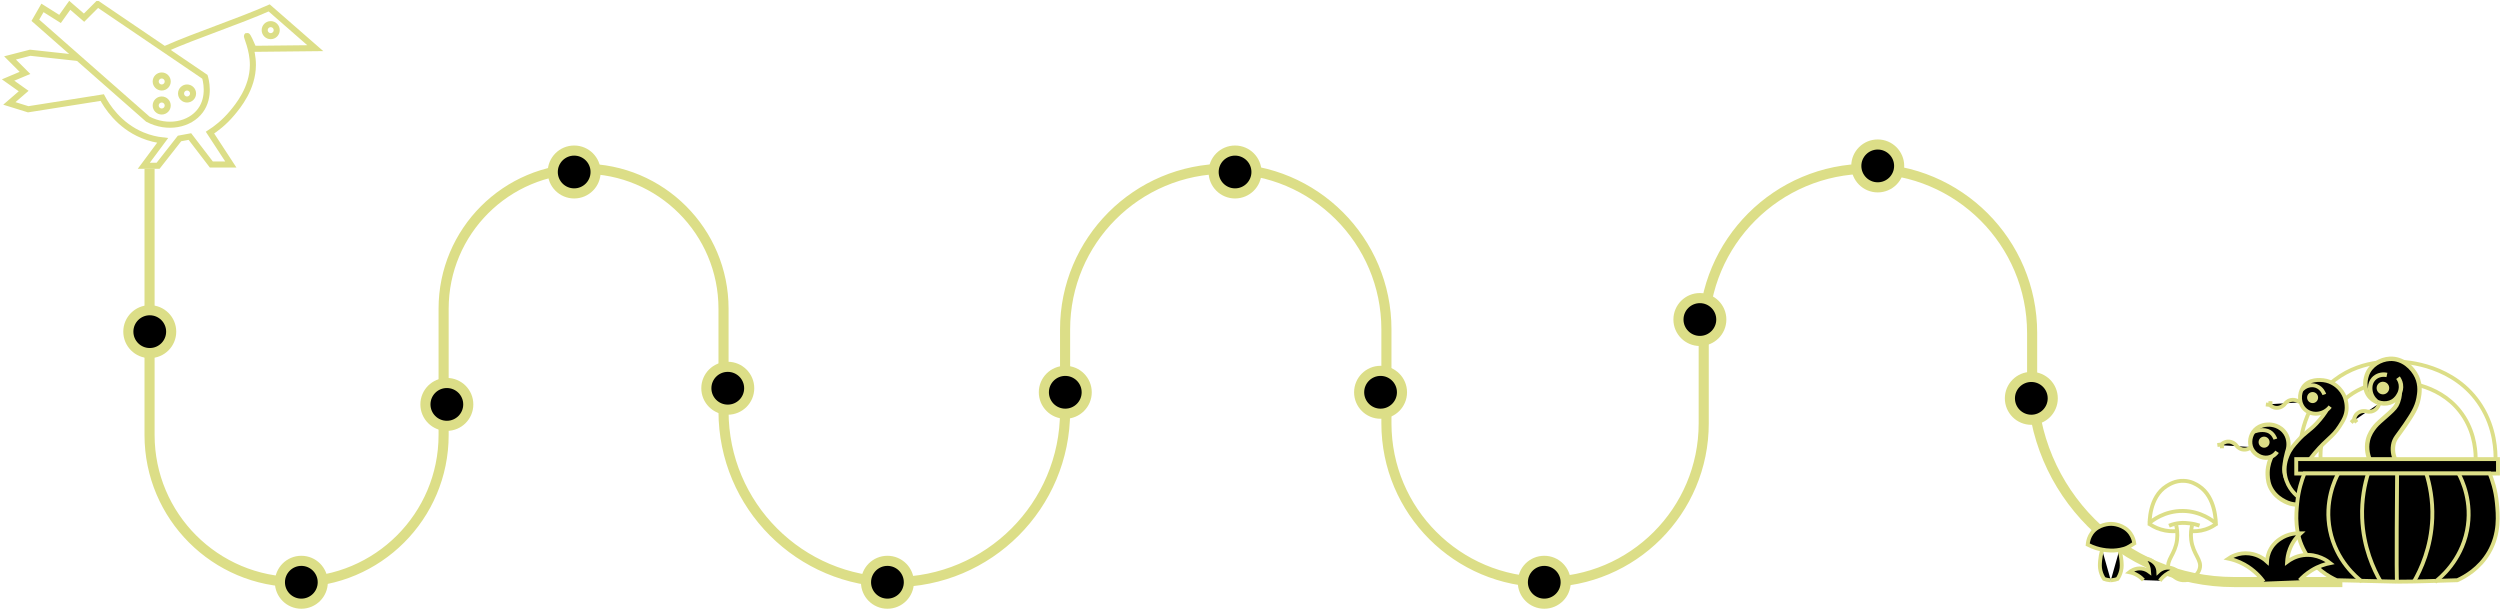<?xml version="1.0" encoding="UTF-8"?> <svg xmlns="http://www.w3.org/2000/svg" width="1237" height="302" viewBox="0 0 1237 302" fill="none"> <path d="M48.365 2C66.04 14.01 83.715 25.995 101.39 38.005C101.718 39.112 104.236 47.824 99.15 54.723C93.938 61.773 82.834 64.064 73.141 58.953C54.584 42.637 36.053 26.322 17.497 10.032C18.68 7.992 19.864 5.953 21.022 3.914C23.918 5.726 26.813 7.564 29.708 9.377C31.32 7.136 32.931 4.87 34.517 2.629C36.884 4.669 39.226 6.708 41.593 8.748L48.34 2H48.365Z" stroke="#DCDE87" stroke-width="3" stroke-miterlimit="10"></path> <path d="M81.929 24.157C97.186 17.41 117.931 10.662 133.189 3.914C140.792 10.561 148.396 17.208 156 23.83C145.828 23.931 135.631 24.056 125.459 24.157C124.125 21.035 122.589 17.611 122.236 17.737C121.758 17.913 125.157 24.334 125.132 32.189C125.081 43.721 117.704 52.558 114.834 55.982C110.881 60.716 106.752 63.788 103.907 65.626C107.331 70.888 110.755 76.125 114.204 81.387H104.561C101.036 76.779 97.486 72.172 93.961 67.564C92.249 67.891 90.537 68.219 88.825 68.521C85.3 73.028 81.75 77.51 78.225 82.016H71.15C74.247 77.837 77.369 73.657 80.466 69.478C77.57 69.15 74.146 68.42 70.495 66.91C58.712 62.025 52.745 52.331 50.579 48.278C38.368 50.217 26.157 52.13 13.945 54.069C10.848 53.112 7.726 52.13 4.629 51.173C6.996 49.134 9.338 47.094 11.704 45.055C9.136 43.242 6.568 41.404 4 39.591C6.795 38.408 9.564 37.225 12.359 36.066C9.892 33.599 7.424 31.132 4.957 28.664C8.28 27.808 11.604 26.952 14.927 26.096C21.826 26.826 31.543 27.934 38.442 28.664" stroke="#DCDE87" stroke-width="3" stroke-miterlimit="10"></path> <path d="M133.945 17.887C135.586 17.887 136.916 16.557 136.916 14.916C136.916 13.275 135.586 11.945 133.945 11.945C132.304 11.945 130.974 13.275 130.974 14.916C130.974 16.557 132.304 17.887 133.945 17.887Z" stroke="#DCDE87" stroke-width="3" stroke-miterlimit="10"></path> <path d="M80.015 43.292C81.656 43.292 82.986 41.962 82.986 40.321C82.986 38.68 81.656 37.35 80.015 37.35C78.374 37.35 77.044 38.68 77.044 40.321C77.044 41.962 78.374 43.292 80.015 43.292Z" stroke="#DCDE87" stroke-width="3" stroke-miterlimit="10"></path> <path d="M92.553 49.233C94.193 49.233 95.524 47.903 95.524 46.262C95.524 44.621 94.193 43.291 92.553 43.291C90.912 43.291 89.582 44.621 89.582 46.262C89.582 47.903 90.912 49.233 92.553 49.233Z" stroke="#DCDE87" stroke-width="3" stroke-miterlimit="10"></path> <path d="M80.015 55.176C81.656 55.176 82.986 53.846 82.986 52.205C82.986 50.565 81.656 49.234 80.015 49.234C78.374 49.234 77.044 50.565 77.044 52.205C77.044 53.846 78.374 55.176 80.015 55.176Z" stroke="#DCDE87" stroke-width="3" stroke-miterlimit="10"></path> <path d="M74 83.5V215.25C74 255.429 106.571 288 146.75 288V288C186.929 288 219.5 255.429 219.5 215.25V152.75C219.5 114.504 250.504 83.5 288.75 83.5V83.5C326.996 83.5 358 114.504 358 152.75V203.5C358 250.168 395.832 288 442.5 288V288C489.168 288 527 250.168 527 203.5V163C527 119.093 562.593 83.5 606.5 83.5V83.5C650.407 83.5 686 119.093 686 163V209.5C686 252.854 721.146 288 764.5 288V288C807.854 288 843 252.854 843 209.5V164.75C843 119.877 879.377 83.5 924.25 83.5V83.5C969.123 83.5 1005.5 119.877 1005.5 164.75V188C1005.5 243.228 1050.27 288 1105.5 288H1159" stroke="#DCDE87" stroke-width="5"></path> <path d="M1224.95 228.31C1225.06 224.319 1224.78 215.283 1219.27 206.476C1209 190.086 1189.8 189.117 1186.94 189.003C1182.93 188.861 1168.54 188.376 1157.8 199.92C1147.84 210.637 1148.12 224.148 1148.2 226.856" stroke="#DCDE87" stroke-width="1.92" stroke-miterlimit="10"></path> <path d="M1234.78 228.278C1234.92 223.252 1234.58 211.923 1227.6 200.871C1214.66 180.295 1190.45 179.045 1186.83 178.934C1181.79 178.767 1163.62 178.129 1150.1 192.651C1137.55 206.119 1137.88 223.058 1137.99 226.473" stroke="#DCDE87" stroke-width="1.92" stroke-miterlimit="10"></path> <path d="M1096.42 259.896C1096.42 258.493 1096.44 245.972 1088 240.487C1086.81 239.721 1084.2 238.021 1080.45 237.914C1076.33 237.787 1073.33 239.679 1072.04 240.487C1063.32 245.972 1063.57 258.685 1063.62 259.896" stroke="#DCDE87" stroke-width="1.92" stroke-miterlimit="10"></path> <path d="M1096.42 258.96C1094.87 257.621 1089 252.944 1080.16 252.816C1070.93 252.71 1064.76 257.663 1063.26 258.96" stroke="#DCDE87" stroke-width="1.92" stroke-miterlimit="10"></path> <path d="M1076.78 259.895C1077.16 261.51 1077.58 264.083 1077.2 267.165C1076.29 274.436 1071.74 277.03 1073.03 281.473C1073.76 283.918 1075.97 286.001 1078.39 286.766C1080.62 287.468 1082.54 286.915 1083.03 286.766C1085.47 286.001 1087.68 283.918 1088.38 281.473C1089.68 277.03 1085.13 274.436 1084.22 267.165C1083.83 264.083 1084.26 261.51 1084.64 259.895" stroke="#DCDE87" stroke-width="1.92" stroke-miterlimit="10"></path> <path d="M1096.83 259.021C1095.68 259.914 1093.83 261.126 1091.32 261.934C1088.34 262.912 1085.75 262.912 1084.18 262.806" stroke="#DCDE87" stroke-width="1.92" stroke-miterlimit="10"></path> <path d="M1063.23 259.021C1064.47 259.914 1066.4 261.126 1069.06 261.934C1072.2 262.912 1074.95 262.912 1076.61 262.806" stroke="#DCDE87" stroke-width="1.92" stroke-miterlimit="10"></path> <path d="M1088.34 260.044C1086.98 259.597 1085.28 259.172 1083.3 258.938C1082.01 258.79 1080.39 258.598 1078.31 258.832C1077.01 258.981 1075.25 259.3 1073.23 260.129" stroke="#DCDE87" stroke-width="1.92" stroke-miterlimit="10"></path> <path d="M1124.03 225.721C1123.28 227.308 1122.11 230.063 1122.02 233.654C1122.02 235.157 1121.94 237.829 1123.19 240.752C1126.03 247.098 1132.63 249.019 1133.21 249.186C1136.3 250.021 1138.97 249.687 1140.56 249.353C1140.73 246.681 1140.81 243.925 1140.98 241.253C1140.31 241.253 1135.22 241.754 1132.29 238.33C1129.79 235.408 1130.21 231.399 1130.46 229.562C1130.62 228.143 1131.04 225.972 1131.63 223.801C1131.96 222.548 1132.04 222.632 1132.13 222.047C1132.63 219.876 1132.54 216.118 1129.96 213.279C1126.87 209.856 1122.52 210.023 1121.94 210.106C1121.1 210.106 1117.18 210.44 1114.84 213.864C1113.17 216.369 1112.67 220.293 1114.84 223.216C1116.76 225.805 1120.35 227.224 1123.36 226.139C1125.11 225.554 1126.2 224.302 1126.7 223.55" fill="black"></path> <path d="M1124.03 225.721C1123.28 227.308 1122.11 230.063 1122.02 233.654C1122.02 235.157 1121.94 237.829 1123.19 240.752C1126.03 247.098 1132.63 249.019 1133.21 249.186C1136.3 250.021 1138.97 249.687 1140.56 249.353C1140.73 246.681 1140.81 243.925 1140.98 241.253C1140.31 241.253 1135.22 241.754 1132.29 238.33C1129.79 235.408 1130.21 231.399 1130.46 229.562C1130.62 228.143 1131.04 225.972 1131.63 223.801C1131.96 222.548 1132.04 222.632 1132.13 222.047C1132.63 219.876 1132.54 216.118 1129.96 213.279C1126.87 209.856 1122.52 210.023 1121.94 210.106C1121.1 210.106 1117.18 210.44 1114.84 213.864C1113.17 216.369 1112.67 220.293 1114.84 223.216C1116.76 225.805 1120.35 227.224 1123.36 226.139C1125.11 225.554 1126.2 224.302 1126.7 223.55" stroke="#DCDE87" stroke-width="2.088" stroke-miterlimit="10"></path> <path d="M1050.86 271.587C1053.16 270.937 1054.87 269.53 1056.04 268.837C1055.88 267.712 1055.45 265.85 1054.17 264.009C1050.91 259.333 1045.12 259.203 1044.58 259.203C1044 259.203 1038.24 259.268 1034.97 263.836C1033.72 265.612 1033.28 267.408 1033.11 268.513C1033.07 268.837 1033.04 269.162 1033 269.487C1035.97 271.024 1038.61 271.695 1040.4 271.998C1042.14 272.301 1046.1 272.951 1050.86 271.587Z" fill="black" stroke="#DCDE87" stroke-width="1.92" stroke-miterlimit="10"></path> <path d="M1048.67 272.129C1049.32 274.207 1049.56 276.004 1049.69 277.303C1049.84 278.992 1049.97 280.551 1049.5 282.478C1049.06 284.296 1048.31 285.639 1047.74 286.461C1046.96 286.743 1046.08 286.959 1045.06 287.067C1044.84 287.067 1044.63 287.111 1044.43 287.111" fill="black"></path> <path d="M1048.67 272.129C1049.32 274.207 1049.56 276.004 1049.69 277.303C1049.84 278.992 1049.97 280.551 1049.5 282.478C1049.06 284.296 1048.31 285.639 1047.74 286.461C1046.96 286.743 1046.08 286.959 1045.06 287.067C1044.84 287.067 1044.63 287.111 1044.43 287.111" stroke="#DCDE87" stroke-width="1.92" stroke-miterlimit="10"></path> <path d="M1040.17 272.129C1039.52 274.207 1039.28 276.004 1039.15 277.303C1039 278.992 1038.87 280.551 1039.34 282.478C1039.78 284.296 1040.53 285.639 1041.1 286.461C1041.88 286.743 1042.76 286.959 1043.78 287.067C1044 287.067 1044.22 287.111 1044.41 287.111" fill="black"></path> <path d="M1040.17 272.129C1039.52 274.207 1039.28 276.004 1039.15 277.303C1039 278.992 1038.87 280.551 1039.34 282.478C1039.78 284.296 1040.53 285.639 1041.1 286.461C1041.88 286.743 1042.76 286.959 1043.78 287.067C1044 287.067 1044.22 287.111 1044.41 287.111" stroke="#DCDE87" stroke-width="1.92" stroke-miterlimit="10"></path> <path d="M1187.45 194.179C1187.39 195.475 1187.15 197.97 1185.7 200.635C1184.2 203.403 1177.26 208.346 1175.14 211.061C1173.81 212.764 1172.3 214.823 1171.61 217.885C1170.61 222.239 1171.88 226.016 1172.67 227.857C1176.95 228.057 1181.23 228.23 1185.51 228.43C1184.62 226.522 1183.62 223.621 1184.15 220.348C1184.67 216.912 1186.46 215.675 1190.04 210.352C1193.56 205.129 1195.83 201.783 1196.71 197.061C1197.1 194.937 1197.88 190.746 1195.85 186.381C1193.84 182.046 1188.92 177.172 1182.4 177.551C1177.93 177.815 1172.97 180.543 1171.15 185.469C1170.94 186.039 1168.68 192.377 1172.81 196.66C1175.6 199.574 1180.4 200.575 1183.79 198.649C1186.18 197.275 1187.2 194.826 1187.4 194.389C1187.68 193.692 1188.25 192.163 1187.94 190.194C1187.69 188.586 1186.94 187.457 1186.53 186.887" fill="black"></path> <path d="M1187.45 194.179C1187.39 195.475 1187.15 197.97 1185.7 200.635C1184.2 203.403 1177.26 208.346 1175.14 211.061C1173.81 212.764 1172.3 214.823 1171.61 217.885C1170.61 222.239 1171.88 226.016 1172.67 227.857C1176.95 228.057 1181.23 228.23 1185.51 228.43C1184.62 226.522 1183.62 223.621 1184.15 220.348C1184.67 216.912 1186.46 215.675 1190.04 210.352C1193.56 205.129 1195.83 201.783 1196.71 197.061C1197.1 194.937 1197.88 190.746 1195.85 186.381C1193.84 182.046 1188.92 177.172 1182.4 177.551C1177.93 177.815 1172.97 180.543 1171.15 185.469C1170.94 186.039 1168.68 192.377 1172.81 196.66C1175.6 199.574 1180.4 200.575 1183.79 198.649C1186.18 197.275 1187.2 194.826 1187.4 194.389C1187.68 193.692 1188.25 192.163 1187.94 190.194C1187.69 188.586 1186.94 187.457 1186.53 186.887" stroke="#DCDE87" stroke-width="2.197" stroke-miterlimit="10"></path> <path d="M1176.38 198.996C1175.86 198.63 1173.56 196.947 1172.94 193.797C1172.82 193.075 1172.22 189.981 1174.34 187.567C1175.96 185.738 1178.52 184.983 1181.05 185.527" fill="black"></path> <path d="M1176.38 198.996C1175.86 198.63 1173.56 196.947 1172.94 193.797C1172.82 193.075 1172.22 189.981 1174.34 187.567C1175.96 185.738 1178.52 184.983 1181.05 185.527" stroke="#DCDE87" stroke-width="2.197" stroke-miterlimit="10"></path> <path d="M1182.16 192.408C1181.94 194.118 1180.37 195.329 1178.67 195.108C1176.97 194.888 1175.76 193.319 1175.98 191.609C1176.2 189.899 1177.77 188.689 1179.47 188.909C1181.17 189.129 1182.38 190.698 1182.16 192.408Z" fill="#DCDE87"></path> <path d="M1163.35 209.071L1165 207.398L1166.09 208.929L1164.77 207.444C1164.86 207.011 1165.18 205.596 1166.43 204.538C1168.18 203.055 1170.32 203.392 1170.6 203.442C1170.97 203.568 1172.62 204.097 1174.42 203.27C1176.69 202.219 1177.21 199.839 1177.24 199.606" fill="black"></path> <path d="M1163.35 209.071L1165 207.398L1166.09 208.929L1164.77 207.444C1164.86 207.011 1165.18 205.596 1166.43 204.538C1168.18 203.055 1170.32 203.392 1170.6 203.442C1170.97 203.568 1172.62 204.097 1174.42 203.27C1176.69 202.219 1177.21 199.839 1177.24 199.606" stroke="#DCDE87" stroke-width="1.92" stroke-miterlimit="10"></path> <path d="M1068.67 287.352C1069.42 286.312 1070.83 284.684 1073.08 283.433C1074.42 282.68 1075.69 282.303 1076.67 282.092C1076.18 281.76 1074.36 280.63 1071.89 280.931C1069.78 281.188 1068.4 282.348 1067.93 282.785C1067.9 282.182 1067.76 281.007 1067.04 279.771C1066.34 278.595 1065.47 277.962 1065.03 277.661C1063.16 276.364 1061.18 276.289 1060.31 276.319C1060.97 276.922 1062.07 278.098 1062.76 279.906C1063.21 281.052 1063.34 282.092 1063.39 282.846C1062.73 282.363 1061.49 281.549 1059.75 281.323C1056.52 280.886 1054.14 282.71 1053.64 283.117C1054.69 283.328 1056.23 283.765 1057.85 284.79C1059.05 285.529 1059.94 286.357 1060.56 287.036" fill="black"></path> <path d="M1068.67 287.352C1069.42 286.312 1070.83 284.684 1073.08 283.433C1074.42 282.68 1075.69 282.303 1076.67 282.092C1076.18 281.76 1074.36 280.63 1071.89 280.931C1069.78 281.188 1068.4 282.348 1067.93 282.785C1067.9 282.182 1067.76 281.007 1067.04 279.771C1066.34 278.595 1065.47 277.962 1065.03 277.661C1063.16 276.364 1061.18 276.289 1060.31 276.319C1060.97 276.922 1062.07 278.098 1062.76 279.906C1063.21 281.052 1063.34 282.092 1063.39 282.846C1062.73 282.363 1061.49 281.549 1059.75 281.323C1056.52 280.886 1054.14 282.71 1053.64 283.117C1054.69 283.328 1056.23 283.765 1057.85 284.79C1059.05 285.529 1059.94 286.357 1060.56 287.036" stroke="#DCDE87" stroke-width="1.92" stroke-miterlimit="10"></path> <path d="M1151.43 202.694C1150.41 204.347 1148.7 206.841 1146.18 209.522C1142.54 213.357 1140.7 213.856 1137.06 217.909C1134.88 220.341 1133.14 222.274 1131.87 225.454C1131.24 227.013 1129.78 230.848 1130.75 235.618C1131.99 241.853 1136.47 245.376 1137.65 246.249C1144.75 251.518 1153.08 249.648 1154.42 249.336C1154.76 246.499 1155.07 243.63 1155.42 240.793C1151.9 243.225 1147.39 243.287 1144.31 240.98C1140.08 237.862 1140.86 232.095 1140.92 231.565C1141.2 229.819 1141.92 228.26 1145.31 224.238C1151.56 216.88 1154.08 216.381 1157.53 211.112C1159.4 208.244 1161.08 205.625 1161.14 201.853C1161.14 200.699 1161.14 196.054 1157.53 192.219C1156.66 191.284 1153.92 188.633 1149.6 188.135C1148.29 187.979 1142.48 187.324 1139.58 191.533C1137.37 194.744 1137.31 200.076 1140.86 202.975C1144.34 205.812 1149.94 205.157 1152.96 201.198" fill="black"></path> <path d="M1150.07 195.181C1149.94 194.807 1148.95 192.001 1146.05 190.972C1143.5 190.068 1140.52 190.972 1138.65 193.248" fill="black"></path> <path d="M1151.43 202.694C1150.41 204.347 1148.7 206.841 1146.18 209.522C1142.54 213.357 1140.7 213.856 1137.06 217.909C1134.88 220.341 1133.14 222.274 1131.87 225.454C1131.24 227.013 1129.78 230.848 1130.75 235.618C1131.99 241.853 1136.47 245.376 1137.65 246.249C1144.75 251.518 1153.08 249.648 1154.42 249.336C1154.76 246.499 1155.07 243.63 1155.42 240.793C1151.9 243.225 1147.39 243.287 1144.31 240.98C1140.08 237.862 1140.86 232.095 1140.92 231.565C1141.2 229.819 1141.92 228.26 1145.31 224.238C1151.56 216.88 1154.08 216.381 1157.53 211.112C1159.4 208.244 1161.08 205.625 1161.14 201.853C1161.14 200.699 1161.14 196.054 1157.53 192.219C1156.66 191.284 1153.92 188.633 1149.6 188.135C1148.29 187.979 1142.48 187.324 1139.58 191.533C1137.37 194.744 1137.31 200.076 1140.86 202.975C1144.34 205.812 1149.94 205.157 1152.96 201.198M1150.07 195.181C1149.94 194.807 1148.95 192.001 1146.05 190.972C1143.5 190.068 1140.52 190.972 1138.65 193.248" stroke="#DCDE87" stroke-width="1.92" stroke-miterlimit="10"></path> <path d="M1141.68 197.545C1142.14 198.985 1143.67 199.784 1145.11 199.328C1146.54 198.871 1147.33 197.331 1146.87 195.892C1146.41 194.453 1144.88 193.654 1143.45 194.11C1142.01 194.566 1141.22 196.106 1141.68 197.545Z" fill="#DCDE87"></path> <path d="M1121.16 200.115L1123.48 200.431L1123.41 198.55L1123.28 200.533C1123.61 200.822 1124.73 201.746 1126.36 201.822C1128.66 201.92 1130.14 200.349 1130.34 200.137C1130.55 199.812 1131.54 198.382 1133.47 197.936C1135.9 197.386 1137.77 198.95 1137.94 199.113" fill="black"></path> <path d="M1121.16 200.115L1123.48 200.431L1123.41 198.55L1123.28 200.533C1123.61 200.822 1124.73 201.746 1126.36 201.822C1128.66 201.92 1130.14 200.349 1130.34 200.137C1130.55 199.812 1131.54 198.382 1133.47 197.936C1135.9 197.386 1137.77 198.95 1137.94 199.113" stroke="#DCDE87" stroke-width="1.92" stroke-miterlimit="10"></path> <path d="M1136.18 227.168H1236V234.304H1136.18V227.168Z" fill="black" stroke="#DCDE87" stroke-width="1.92" stroke-miterlimit="10"></path> <path d="M1186.08 234.888C1186.08 234.888 1185.61 287.814 1186.08 287.814C1196.04 287.814 1205.98 287.342 1215.91 287.092C1219.67 285.371 1226.85 281.372 1231.55 273.264C1236.92 263.989 1236 254.604 1235.45 248.8C1234.86 242.58 1233.22 237.61 1231.88 234.277H1140.22C1138.88 237.61 1137.27 242.58 1136.66 248.8C1136.1 254.576 1135.21 263.989 1140.55 273.264C1145.25 281.372 1152.43 285.371 1156.19 287.092C1166.13 287.342 1176.09 287.564 1186.02 287.814" fill="black"></path> <path d="M1186.08 234.888C1186.08 234.888 1185.61 287.814 1186.08 287.814C1196.04 287.814 1205.98 287.342 1215.91 287.092C1219.67 285.371 1226.85 281.372 1231.55 273.264C1236.92 263.989 1236 254.604 1235.45 248.8C1234.86 242.58 1233.22 237.61 1231.88 234.277H1140.22C1138.88 237.61 1137.27 242.58 1136.66 248.8C1136.1 254.576 1135.21 263.989 1140.55 273.264C1145.25 281.372 1152.43 285.371 1156.19 287.092C1166.13 287.342 1176.09 287.564 1186.02 287.814" stroke="#DCDE87" stroke-width="1.92" stroke-miterlimit="10"></path> <path d="M1216.52 234.303C1218.16 237.385 1223.51 248.381 1220.67 262.543C1217.66 277.593 1207.45 285.924 1204.81 287.951" fill="black"></path> <path d="M1216.52 234.303C1218.16 237.385 1223.51 248.381 1220.67 262.543C1217.66 277.593 1207.45 285.924 1204.81 287.951" stroke="#DCDE87" stroke-width="1.92" stroke-miterlimit="10"></path> <path d="M1200.55 234.303C1202.16 239.523 1203.83 247.159 1203.5 256.406C1202.97 271.012 1197.74 281.981 1194.51 287.645" fill="black"></path> <path d="M1200.55 234.303C1202.16 239.523 1203.83 247.159 1203.5 256.406C1202.97 271.012 1197.74 281.981 1194.51 287.645" stroke="#DCDE87" stroke-width="1.92" stroke-miterlimit="10"></path> <path d="M1157.02 234.137C1155.38 237.219 1150.04 248.215 1152.88 262.377C1155.88 277.427 1166.1 285.758 1168.74 287.785" fill="black"></path> <path d="M1157.02 234.137C1155.38 237.219 1150.04 248.215 1152.88 262.377C1155.88 277.427 1166.1 285.758 1168.74 287.785" stroke="#DCDE87" stroke-width="1.92" stroke-miterlimit="10"></path> <path d="M1171.75 234.137C1170.13 239.357 1168.46 246.993 1168.8 256.24C1169.33 270.846 1174.56 281.815 1177.79 287.479" fill="black"></path> <path d="M1171.75 234.137C1170.13 239.357 1168.46 246.993 1168.8 256.24C1169.33 270.846 1174.56 281.815 1177.79 287.479" stroke="#DCDE87" stroke-width="1.92" stroke-miterlimit="10"></path> <path d="M1120.1 287.818C1118.44 285.557 1115.37 282.018 1110.45 279.298C1107.51 277.66 1104.72 276.841 1102.59 276.382C1103.65 275.661 1107.64 273.204 1113.04 273.859C1117.67 274.416 1120.68 276.939 1121.71 277.889C1121.78 276.579 1122.07 274.023 1123.66 271.336C1125.18 268.78 1127.09 267.404 1128.06 266.749C1132.13 263.931 1136.47 263.767 1138.38 263.833C1136.92 265.143 1134.53 267.699 1133.01 271.631C1132.04 274.121 1131.75 276.382 1131.65 278.02C1133.07 276.972 1135.79 275.203 1139.61 274.711C1146.67 273.761 1151.88 277.726 1152.98 278.61C1150.68 279.069 1147.31 280.019 1143.75 282.247C1141.13 283.853 1139.19 285.655 1137.83 287.129" fill="black"></path> <path d="M1120.1 287.818C1118.44 285.557 1115.37 282.018 1110.45 279.298C1107.51 277.66 1104.72 276.841 1102.59 276.382C1103.65 275.661 1107.64 273.204 1113.04 273.859C1117.67 274.416 1120.68 276.939 1121.71 277.889C1121.78 276.579 1122.07 274.023 1123.66 271.336C1125.18 268.78 1127.09 267.404 1128.06 266.749C1132.13 263.931 1136.47 263.767 1138.38 263.833C1136.92 265.143 1134.53 267.699 1133.01 271.631C1132.04 274.121 1131.75 276.382 1131.65 278.02C1133.07 276.972 1135.79 275.203 1139.61 274.711C1146.67 273.761 1151.88 277.726 1152.98 278.61C1150.68 279.069 1147.31 280.019 1143.75 282.247C1141.13 283.853 1139.19 285.655 1137.83 287.129" stroke="#DCDE87" stroke-width="1.92" stroke-miterlimit="10"></path> <path d="M1097.16 220.192L1099.49 219.876L1099.42 221.757L1099.28 219.774C1099.61 219.485 1100.73 218.561 1102.37 218.485C1104.66 218.387 1106.15 219.958 1106.34 220.17C1106.55 220.495 1107.54 221.925 1109.47 222.371C1111.9 222.921 1113.77 221.357 1113.94 221.194" fill="black"></path> <path d="M1097.16 220.192L1099.49 219.876L1099.42 221.757L1099.28 219.774C1099.61 219.485 1100.73 218.561 1102.37 218.485C1104.66 218.387 1106.15 219.958 1106.34 220.17C1106.55 220.495 1107.54 221.925 1109.47 222.371C1111.9 222.921 1113.77 221.357 1113.94 221.194" stroke="#DCDE87" stroke-width="1.92" stroke-miterlimit="10"></path> <path d="M1117.68 219.614C1118.14 221.053 1119.67 221.852 1121.11 221.396C1122.54 220.94 1123.33 219.4 1122.87 217.96C1122.41 216.521 1120.88 215.722 1119.44 216.178C1118.01 216.634 1117.22 218.174 1117.68 219.614Z" fill="#DCDE87"></path> <path d="M1125.86 217.274C1125.86 217.274 1124.9 214.153 1122.02 213.196C1118.64 212.073 1115.06 213.676 1115.06 213.676" stroke="#DCDE87" stroke-width="1.92"></path> <circle cx="74.102" cy="164.102" r="10.602" fill="black" stroke="#DCDE87" stroke-width="5"></circle> <circle cx="149.102" cy="288.102" r="10.602" fill="black" stroke="#DCDE87" stroke-width="5"></circle> <circle cx="221.102" cy="200.102" r="10.602" fill="black" stroke="#DCDE87" stroke-width="5"></circle> <circle cx="284.102" cy="85.102" r="10.602" fill="black" stroke="#DCDE87" stroke-width="5"></circle> <circle cx="360.102" cy="192.102" r="10.602" fill="black" stroke="#DCDE87" stroke-width="5"></circle> <circle cx="439.102" cy="288.102" r="10.602" fill="black" stroke="#DCDE87" stroke-width="5"></circle> <circle cx="527.102" cy="194.102" r="10.602" fill="black" stroke="#DCDE87" stroke-width="5"></circle> <circle cx="611.102" cy="85.102" r="10.602" fill="black" stroke="#DCDE87" stroke-width="5"></circle> <circle cx="683.102" cy="194.102" r="10.602" fill="black" stroke="#DCDE87" stroke-width="5"></circle> <circle cx="764.102" cy="288.102" r="10.602" fill="black" stroke="#DCDE87" stroke-width="5"></circle> <circle cx="841.102" cy="158.102" r="10.602" fill="black" stroke="#DCDE87" stroke-width="5"></circle> <circle cx="929.102" cy="82.102" r="10.602" fill="black" stroke="#DCDE87" stroke-width="5"></circle> <circle cx="1005.1" cy="197.102" r="10.602" fill="black" stroke="#DCDE87" stroke-width="5"></circle> </svg> 